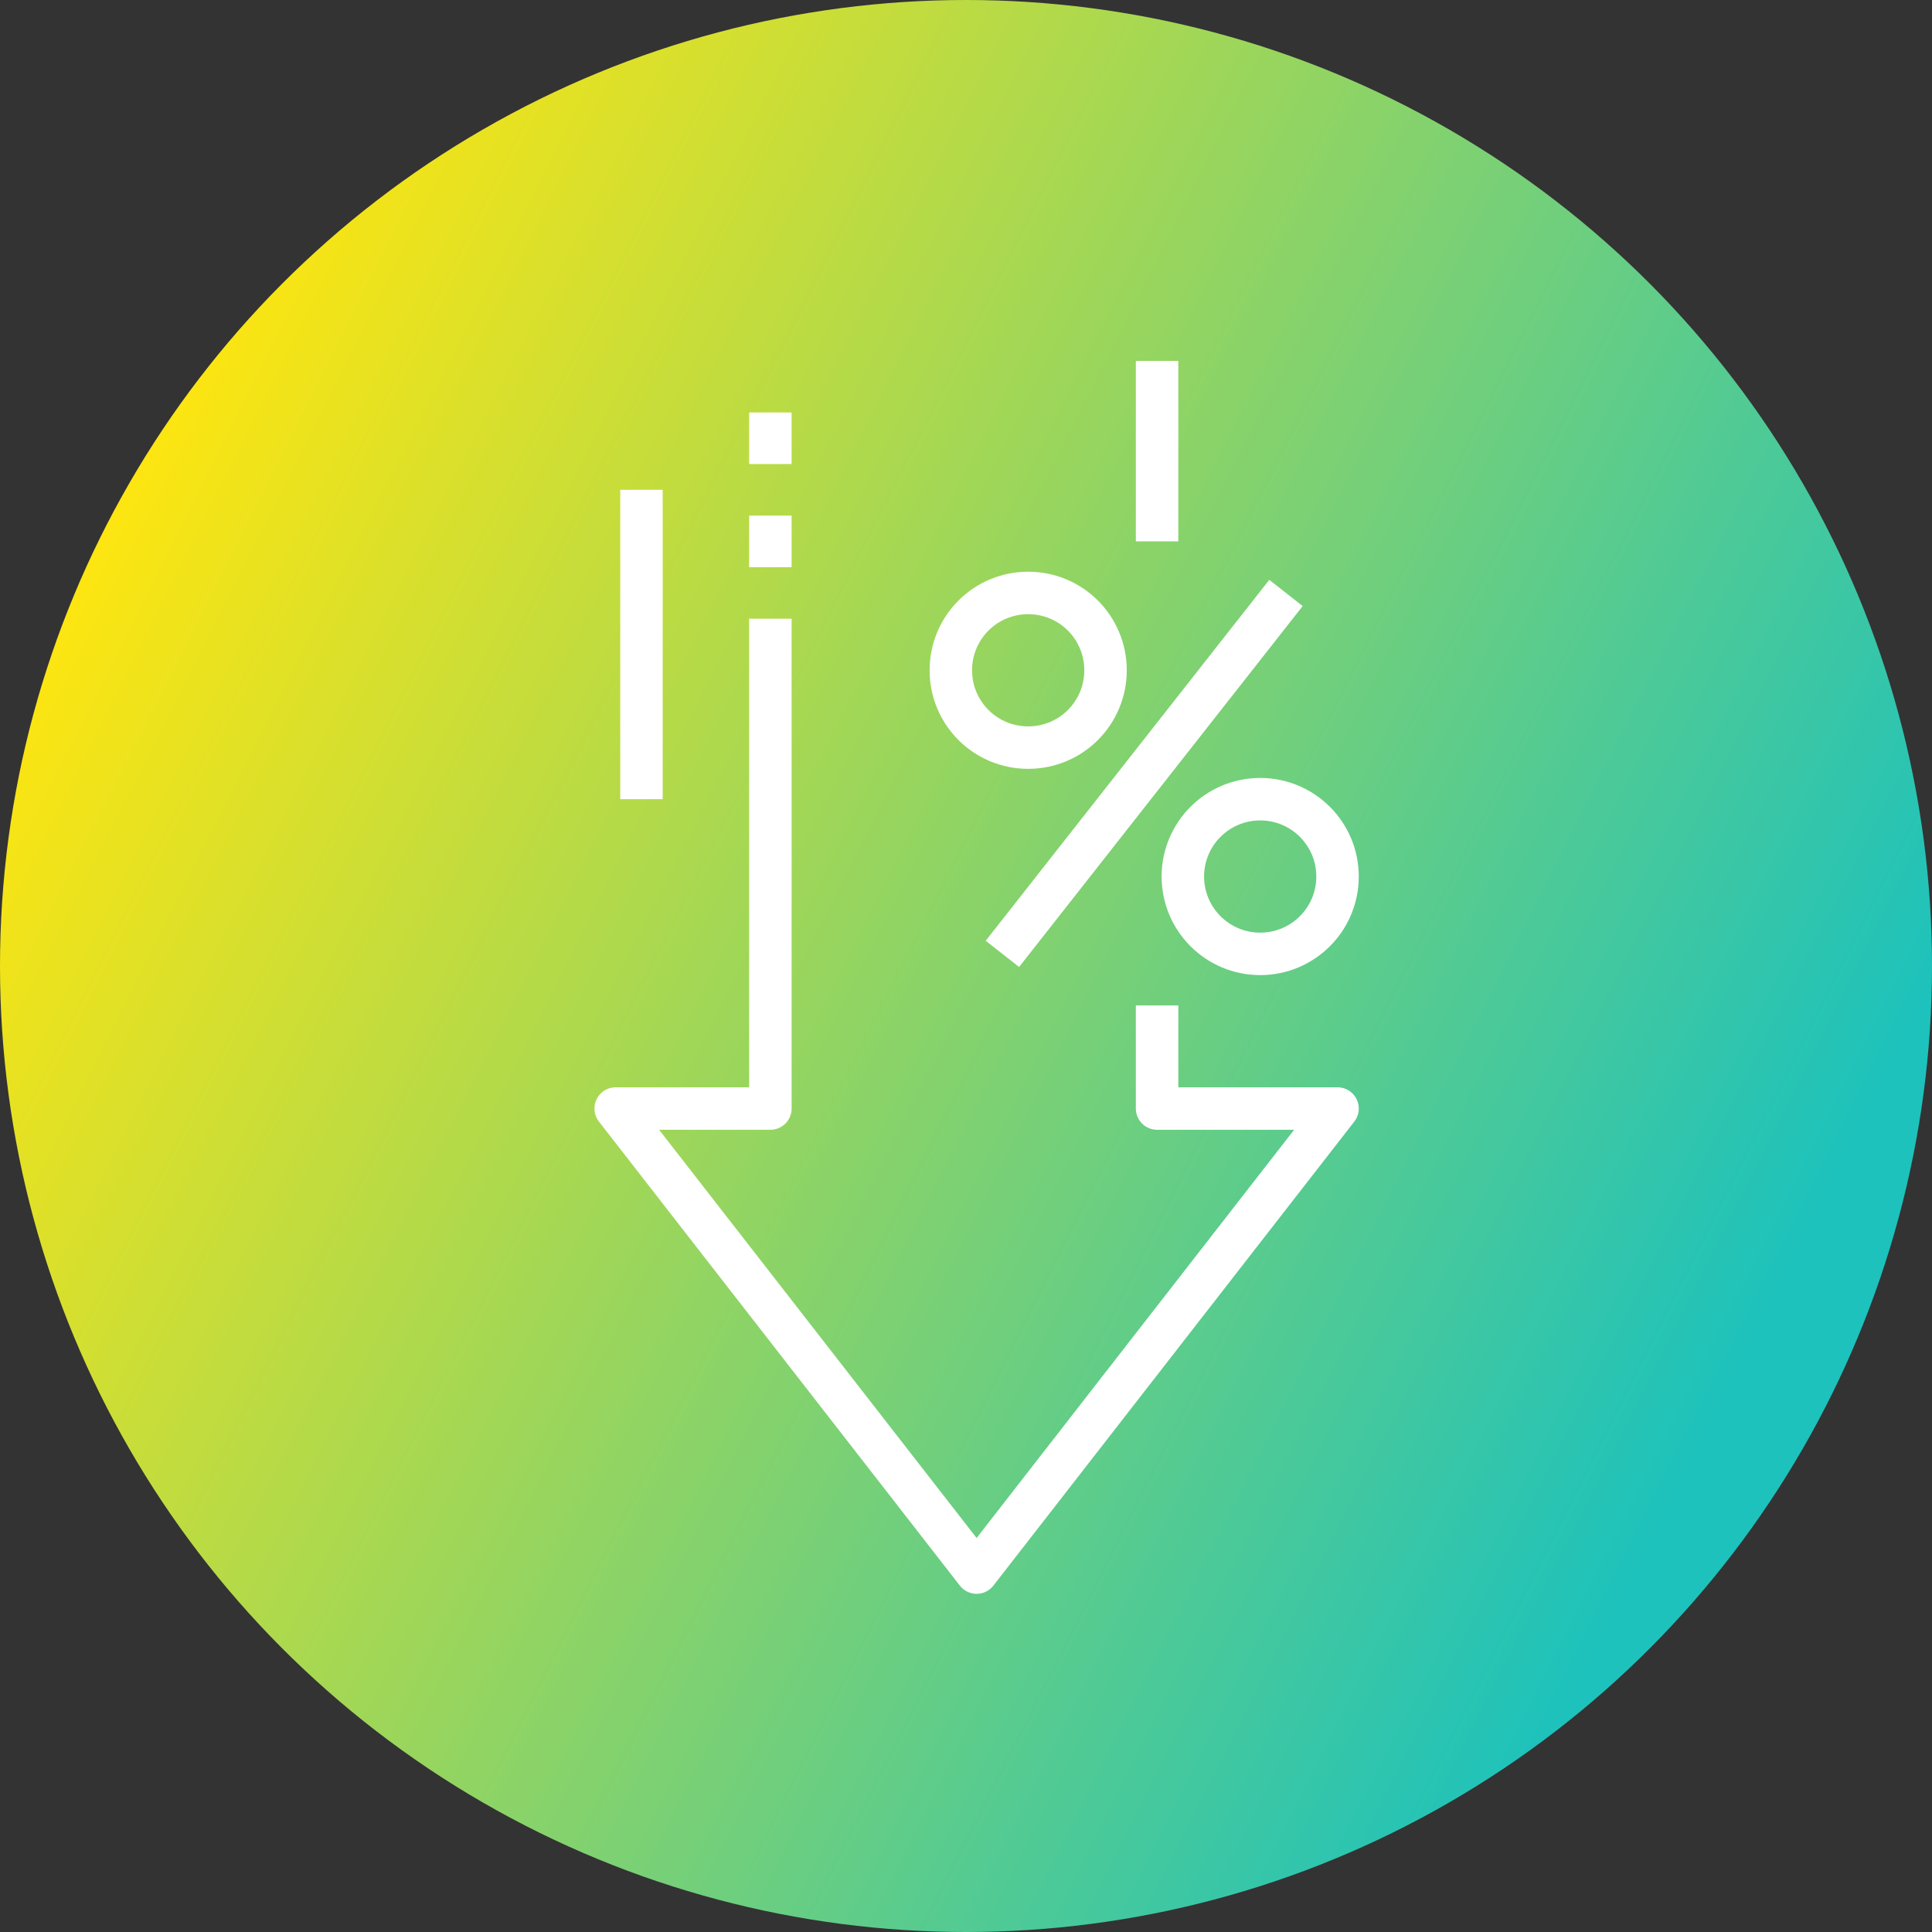 <svg width="91" height="91" viewBox="0 0 91 91" fill="none" xmlns="http://www.w3.org/2000/svg">
<rect x="0" y="0" width="91" height="91" fill="#333333" stroke="none"/>
<circle cx="45.5" cy="45.5" r="45.5" fill="url(#paint0_linear_316_1432)"/>
<path d="M54.5 47.357V52.214H63L46 74.071L29 52.214H36.286V29.143" stroke="white" stroke-width="2" stroke-linejoin="round"/>
<path d="M36.286 26.714V24.286" stroke="white" stroke-width="2" stroke-linejoin="round"/>
<path d="M36.286 21.857V19.429" stroke="white" stroke-width="2" stroke-linejoin="round"/>
<path d="M30.214 37.643V23.071" stroke="white" stroke-width="2" stroke-linejoin="round"/>
<path d="M59.357 44.929C61.369 44.929 63 43.298 63 41.286C63 39.274 61.369 37.643 59.357 37.643C57.345 37.643 55.714 39.274 55.714 41.286C55.714 43.298 57.345 44.929 59.357 44.929Z" stroke="white" stroke-width="2" stroke-linejoin="round"/>
<path d="M48.429 27.929C50.445 27.929 52.072 29.556 52.072 31.571C52.072 33.587 50.445 35.214 48.429 35.214C46.413 35.214 44.786 33.587 44.786 31.571C44.786 29.556 46.413 27.929 48.429 27.929Z" stroke="white" stroke-width="2" stroke-linejoin="round"/>
<path d="M60.571 27.929L47.214 44.929" stroke="white" stroke-width="2" stroke-linejoin="round"/>
<path d="M54.5 25.5V17" stroke="white" stroke-width="2" stroke-linejoin="round"/>
<defs>
<linearGradient id="paint0_linear_316_1432" x1="45" y1="-54" x2="138.754" y2="-6.702" gradientUnits="userSpaceOnUse">
<stop stop-color="#FCE511"/>
<stop offset="0.823" stop-color="#1DC2BC"/>
</linearGradient>
</defs>
</svg>
